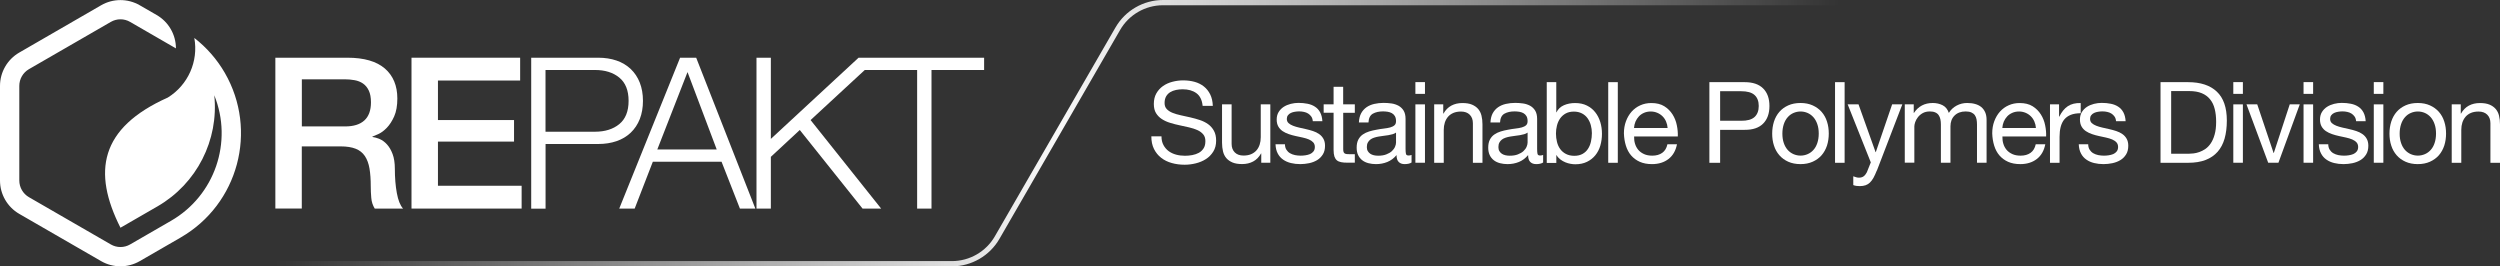 <?xml version="1.0" encoding="UTF-8"?>
<svg xmlns="http://www.w3.org/2000/svg" width="366" height="39" viewBox="0 0 366 39" fill="none">
  <rect x="0" y="0" width="366" height="39" fill="#333333" stroke="none"/>
  <path d="M26.45 34.772L20.454 38.232C18.709 39.238 16.554 39.238 14.809 38.232L2.819 31.311C1.074 30.305 0 28.441 0 26.427V12.58C0 10.566 1.074 8.702 2.819 7.696L14.809 0.768C16.554 -0.239 18.709 -0.239 20.454 0.768L22.938 2.2C24.682 3.206 25.756 5.071 25.756 7.084L19.045 3.206C18.172 2.699 17.099 2.699 16.226 3.206L4.235 10.127C3.363 10.633 2.826 11.566 2.826 12.572V26.42C2.826 27.427 3.363 28.359 4.235 28.866L16.226 35.786C17.099 36.293 18.172 36.293 19.045 35.786L25.04 32.326C31.438 28.634 34.138 20.79 31.371 13.944C32.05 20.529 28.799 26.897 23.064 30.208L17.636 33.34C13.512 25.167 14.608 18.732 24.57 14.28C27.531 12.446 29.074 8.986 28.448 5.555C30.253 6.957 31.774 8.695 32.915 10.671C37.784 19.105 34.898 29.895 26.457 34.764L26.45 34.772Z" fill="white"></path>
  <path d="M40.312 8.449H50.864C53.294 8.449 55.121 8.978 56.344 10.03C57.56 11.081 58.171 12.55 58.171 14.422C58.171 15.473 58.015 16.346 57.709 17.039C57.396 17.733 57.038 18.284 56.628 18.709C56.218 19.134 55.808 19.44 55.405 19.619C55.002 19.805 54.711 19.925 54.525 19.992V20.052C54.853 20.096 55.211 20.193 55.591 20.357C55.972 20.521 56.33 20.782 56.658 21.148C56.986 21.506 57.261 21.976 57.478 22.557C57.694 23.131 57.806 23.855 57.806 24.72C57.806 26.017 57.903 27.203 58.097 28.262C58.291 29.328 58.596 30.081 59.007 30.536H54.86C54.569 30.059 54.398 29.537 54.353 28.955C54.301 28.381 54.279 27.822 54.279 27.285C54.279 26.271 54.219 25.406 54.093 24.667C53.966 23.937 53.742 23.325 53.414 22.84C53.086 22.356 52.638 21.998 52.064 21.774C51.497 21.55 50.767 21.431 49.879 21.431H44.182V30.529H40.312V8.434V8.449ZM44.182 18.508H50.528C51.766 18.508 52.706 18.217 53.347 17.628C53.988 17.039 54.309 16.159 54.309 14.981C54.309 14.28 54.204 13.706 53.995 13.266C53.787 12.826 53.503 12.475 53.145 12.229C52.788 11.983 52.37 11.819 51.907 11.737C51.445 11.655 50.961 11.61 50.468 11.61H44.19V18.508H44.182Z" fill="white"></path>
  <path d="M60.244 8.449H76.15V11.789H64.115V17.576H75.255V20.73H64.115V27.195H76.366V30.536H60.244V8.441V8.449Z" fill="white"></path>
  <path d="M77.761 8.449H87.574C88.566 8.449 89.461 8.59 90.266 8.866C91.071 9.142 91.765 9.56 92.339 10.104C92.913 10.648 93.36 11.32 93.666 12.102C93.972 12.886 94.129 13.773 94.129 14.765C94.129 15.756 93.972 16.644 93.666 17.427C93.36 18.21 92.913 18.873 92.339 19.425C91.765 19.97 91.071 20.387 90.266 20.663C89.461 20.939 88.566 21.081 87.574 21.081H79.871V30.551H77.768V8.456L77.761 8.449ZM79.863 19.284H87.104C88.566 19.284 89.759 18.911 90.661 18.172C91.571 17.427 92.026 16.293 92.026 14.765C92.026 13.236 91.571 12.102 90.661 11.357C89.751 10.611 88.566 10.246 87.104 10.246H79.863V19.284Z" fill="white"></path>
  <path d="M101.921 8.449L110.586 30.544H108.327L105.635 23.676H95.575L92.913 30.544H90.653L99.565 8.449H101.921ZM96.231 21.878H104.926L100.653 10.552L96.231 21.878Z" fill="white"></path>
  <path d="M144.075 8.449V10.246H136.372V30.544H134.269V10.246H126.603L118.669 17.576L129.005 30.544H126.283L117.088 19.03L112.853 22.96V30.544H110.75V8.449H112.853V20.335L125.694 8.449H144.075Z" fill="white"></path>
  <path d="M176.065 15.48C175.976 14.63 175.67 14.019 175.148 13.639C174.626 13.258 173.955 13.072 173.142 13.072C172.814 13.072 172.486 13.102 172.165 13.169C171.844 13.236 171.561 13.348 171.315 13.497C171.069 13.653 170.868 13.855 170.718 14.116C170.569 14.377 170.495 14.697 170.495 15.085C170.495 15.451 170.599 15.742 170.815 15.973C171.032 16.196 171.315 16.383 171.673 16.524C172.031 16.666 172.434 16.785 172.888 16.882C173.343 16.979 173.806 17.076 174.275 17.188C174.753 17.3 175.215 17.427 175.662 17.576C176.117 17.725 176.513 17.926 176.87 18.18C177.221 18.433 177.504 18.754 177.72 19.149C177.937 19.537 178.041 20.022 178.041 20.596C178.041 21.222 177.899 21.759 177.616 22.207C177.333 22.654 176.975 23.019 176.535 23.295C176.095 23.579 175.603 23.78 175.058 23.914C174.514 24.049 173.97 24.116 173.433 24.116C172.769 24.116 172.143 24.034 171.554 23.869C170.965 23.706 170.443 23.452 170.003 23.109C169.555 22.766 169.205 22.333 168.944 21.811C168.683 21.289 168.556 20.671 168.556 19.955H170.04C170.04 20.447 170.137 20.879 170.331 21.237C170.525 21.595 170.778 21.893 171.091 22.125C171.405 22.356 171.77 22.527 172.18 22.639C172.59 22.751 173.023 22.803 173.478 22.803C173.828 22.803 174.186 22.773 174.544 22.706C174.902 22.639 175.222 22.527 175.513 22.371C175.797 22.214 176.028 21.99 176.207 21.715C176.386 21.439 176.468 21.088 176.468 20.656C176.468 20.245 176.363 19.917 176.147 19.664C175.931 19.41 175.647 19.201 175.297 19.045C174.946 18.888 174.544 18.754 174.089 18.65C173.634 18.545 173.172 18.441 172.702 18.344C172.232 18.247 171.762 18.128 171.315 17.986C170.86 17.852 170.457 17.665 170.1 17.434C169.742 17.203 169.458 16.912 169.242 16.562C169.026 16.211 168.921 15.764 168.921 15.22C168.921 14.623 169.041 14.108 169.287 13.676C169.533 13.243 169.853 12.886 170.256 12.602C170.659 12.319 171.114 12.11 171.628 11.976C172.143 11.841 172.665 11.767 173.209 11.767C173.813 11.767 174.38 11.841 174.894 11.983C175.409 12.125 175.864 12.356 176.251 12.662C176.639 12.967 176.945 13.363 177.176 13.825C177.407 14.295 177.534 14.854 177.556 15.503H176.065V15.48Z" fill="white"></path>
  <path d="M185.968 23.825H184.648V22.468H184.618C184.32 22.997 183.94 23.385 183.47 23.638C183 23.892 182.456 24.019 181.844 24.019C181.285 24.019 180.815 23.944 180.442 23.788C180.069 23.631 179.764 23.415 179.533 23.146C179.301 22.87 179.137 22.542 179.048 22.162C178.958 21.782 178.906 21.357 178.906 20.894V15.272H180.308V21.058C180.308 21.588 180.465 22.005 180.77 22.311C181.076 22.617 181.501 22.773 182.046 22.773C182.478 22.773 182.851 22.706 183.164 22.572C183.477 22.438 183.738 22.251 183.947 22.013C184.156 21.774 184.313 21.483 184.417 21.163C184.521 20.835 184.574 20.484 184.574 20.096V15.272H185.975V23.817L185.968 23.825Z" fill="white"></path>
  <path d="M188.116 21.133C188.123 21.453 188.198 21.715 188.332 21.923C188.466 22.132 188.638 22.304 188.854 22.43C189.07 22.557 189.309 22.647 189.585 22.706C189.853 22.759 190.136 22.788 190.42 22.788C190.643 22.788 190.875 22.773 191.113 22.736C191.352 22.706 191.575 22.639 191.784 22.557C191.986 22.468 192.157 22.341 192.291 22.169C192.426 21.998 192.493 21.782 192.493 21.513C192.493 21.245 192.411 21.014 192.254 20.842C192.097 20.671 191.881 20.529 191.628 20.417C191.367 20.305 191.068 20.216 190.733 20.141C190.397 20.067 190.054 19.992 189.696 19.917C189.346 19.843 189.003 19.746 188.675 19.634C188.347 19.522 188.048 19.381 187.78 19.201C187.519 19.023 187.303 18.799 187.146 18.523C186.989 18.247 186.907 17.904 186.907 17.501C186.907 17.069 187.004 16.703 187.198 16.39C187.392 16.084 187.638 15.831 187.944 15.637C188.25 15.443 188.585 15.302 188.966 15.205C189.346 15.108 189.726 15.063 190.099 15.063C190.576 15.063 191.016 15.108 191.426 15.19C191.836 15.272 192.202 15.413 192.515 15.622C192.828 15.823 193.082 16.099 193.268 16.45C193.455 16.8 193.566 17.233 193.596 17.747H192.194C192.172 17.471 192.097 17.24 191.971 17.061C191.844 16.882 191.687 16.733 191.508 16.621C191.329 16.51 191.121 16.427 190.897 16.383C190.673 16.331 190.442 16.308 190.211 16.308C190.002 16.308 189.786 16.323 189.577 16.36C189.361 16.39 189.167 16.45 188.988 16.532C188.809 16.614 188.667 16.726 188.555 16.875C188.444 17.024 188.391 17.196 188.391 17.404C188.391 17.658 188.473 17.867 188.645 18.023C188.816 18.18 189.033 18.307 189.301 18.411C189.57 18.515 189.86 18.605 190.196 18.68C190.524 18.754 190.86 18.829 191.188 18.903C191.538 18.978 191.881 19.075 192.224 19.187C192.56 19.299 192.858 19.44 193.119 19.627C193.38 19.805 193.589 20.037 193.745 20.313C193.902 20.588 193.984 20.931 193.984 21.334C193.984 21.841 193.88 22.266 193.663 22.609C193.447 22.952 193.171 23.236 192.821 23.445C192.47 23.653 192.083 23.802 191.65 23.892C191.218 23.981 190.785 24.026 190.353 24.026C189.868 24.026 189.413 23.974 188.988 23.869C188.563 23.765 188.183 23.601 187.854 23.37C187.526 23.146 187.258 22.848 187.064 22.475C186.863 22.102 186.758 21.655 186.736 21.125H188.138L188.116 21.133Z" fill="white"></path>
  <path d="M196.646 15.279H198.346V16.517H196.646V21.826C196.646 21.99 196.661 22.125 196.691 22.221C196.721 22.319 196.773 22.401 196.848 22.453C196.922 22.505 197.034 22.542 197.168 22.557C197.302 22.572 197.481 22.579 197.705 22.579H198.346V23.817H197.273C196.907 23.817 196.594 23.795 196.341 23.743C196.08 23.691 195.871 23.601 195.714 23.467C195.557 23.333 195.438 23.146 195.356 22.908C195.282 22.669 195.237 22.348 195.237 21.946V16.509H193.783V15.272H195.237V12.707H196.639V15.272L196.646 15.279Z" fill="white"></path>
  <path d="M206.646 23.795C206.392 23.952 206.057 24.026 205.639 24.026C205.274 24.026 204.983 23.922 204.774 23.713C204.558 23.504 204.454 23.169 204.454 22.706C204.066 23.169 203.618 23.504 203.104 23.713C202.589 23.922 202.037 24.026 201.441 24.026C201.053 24.026 200.688 23.981 200.345 23.892C199.994 23.802 199.696 23.661 199.443 23.467C199.189 23.273 198.988 23.027 198.838 22.721C198.689 22.415 198.615 22.05 198.615 21.625C198.615 21.14 198.697 20.745 198.861 20.432C199.025 20.126 199.241 19.873 199.517 19.686C199.786 19.5 200.099 19.351 200.442 19.246C200.792 19.142 201.143 19.052 201.508 18.993C201.896 18.918 202.261 18.858 202.604 18.821C202.955 18.784 203.26 18.724 203.521 18.657C203.782 18.583 203.999 18.478 204.148 18.344C204.304 18.21 204.379 18.008 204.379 17.74C204.379 17.434 204.319 17.181 204.207 16.994C204.096 16.808 203.947 16.666 203.76 16.562C203.581 16.465 203.372 16.398 203.149 16.36C202.925 16.331 202.701 16.308 202.478 16.308C201.881 16.308 201.389 16.42 200.986 16.644C200.591 16.867 200.375 17.3 200.345 17.926H198.943C198.965 17.397 199.077 16.95 199.271 16.584C199.472 16.219 199.733 15.928 200.062 15.697C200.39 15.473 200.77 15.309 201.202 15.212C201.635 15.115 202.082 15.063 202.559 15.063C202.947 15.063 203.328 15.093 203.708 15.145C204.088 15.197 204.431 15.316 204.744 15.48C205.05 15.652 205.304 15.891 205.49 16.196C205.676 16.502 205.773 16.905 205.773 17.404V21.804C205.773 22.132 205.796 22.378 205.833 22.535C205.87 22.691 206.005 22.766 206.221 22.766C206.355 22.766 206.497 22.736 206.653 22.684V23.773L206.646 23.795ZM204.364 19.418C204.23 19.515 204.066 19.597 203.872 19.649C203.671 19.701 203.462 19.753 203.246 19.791C203.022 19.828 202.791 19.865 202.545 19.887C202.298 19.917 202.06 19.955 201.829 19.992C201.598 20.029 201.374 20.089 201.165 20.156C200.956 20.223 200.777 20.313 200.621 20.432C200.464 20.551 200.345 20.693 200.248 20.872C200.151 21.051 200.106 21.267 200.106 21.535C200.106 21.767 200.151 21.961 200.248 22.125C200.345 22.281 200.464 22.415 200.613 22.512C200.762 22.609 200.934 22.684 201.135 22.729C201.337 22.773 201.545 22.796 201.762 22.796C202.224 22.796 202.619 22.736 202.955 22.602C203.283 22.475 203.559 22.319 203.768 22.125C203.976 21.931 204.133 21.722 204.23 21.498C204.327 21.274 204.379 21.058 204.379 20.864V19.425L204.364 19.418Z" fill="white"></path>
  <path d="M208.615 13.743H207.213V12.021H208.615V13.743ZM207.213 15.279H208.615V23.825H207.213V15.279Z" fill="white"></path>
  <path d="M209.972 15.279H211.291V16.636H211.321C211.62 16.107 212 15.719 212.47 15.466C212.94 15.212 213.484 15.085 214.095 15.085C214.655 15.085 215.124 15.16 215.497 15.316C215.87 15.473 216.176 15.689 216.407 15.958C216.638 16.234 216.802 16.562 216.892 16.942C216.989 17.322 217.033 17.747 217.033 18.21V23.832H215.631V18.046C215.631 17.516 215.475 17.099 215.169 16.793C214.863 16.487 214.438 16.331 213.894 16.331C213.461 16.331 213.089 16.398 212.775 16.532C212.462 16.666 212.201 16.853 211.993 17.091C211.784 17.337 211.627 17.621 211.523 17.941C211.418 18.269 211.366 18.62 211.366 19.008V23.832H209.964V15.287L209.972 15.279Z" fill="white"></path>
  <path d="M225.907 23.795C225.654 23.952 225.318 24.026 224.9 24.026C224.535 24.026 224.244 23.922 224.035 23.713C223.819 23.504 223.715 23.169 223.715 22.706C223.327 23.169 222.88 23.504 222.365 23.713C221.851 23.922 221.299 24.026 220.702 24.026C220.314 24.026 219.949 23.981 219.606 23.892C219.256 23.802 218.957 23.661 218.704 23.467C218.45 23.273 218.249 23.027 218.1 22.721C217.951 22.415 217.876 22.05 217.876 21.625C217.876 21.14 217.958 20.745 218.122 20.432C218.286 20.126 218.502 19.873 218.778 19.686C219.047 19.5 219.36 19.351 219.703 19.246C220.053 19.142 220.404 19.052 220.769 18.993C221.157 18.918 221.523 18.858 221.866 18.821C222.216 18.784 222.522 18.724 222.783 18.657C223.044 18.583 223.26 18.478 223.409 18.344C223.566 18.21 223.64 18.008 223.64 17.74C223.64 17.434 223.581 17.181 223.469 16.994C223.357 16.808 223.208 16.666 223.021 16.562C222.842 16.465 222.634 16.398 222.41 16.36C222.186 16.331 221.962 16.308 221.739 16.308C221.142 16.308 220.65 16.42 220.247 16.644C219.852 16.867 219.636 17.3 219.606 17.926H218.204C218.226 17.397 218.338 16.95 218.532 16.584C218.734 16.219 218.994 15.928 219.323 15.697C219.651 15.473 220.031 15.309 220.464 15.212C220.896 15.115 221.343 15.063 221.821 15.063C222.208 15.063 222.589 15.093 222.969 15.145C223.349 15.197 223.692 15.316 224.006 15.48C224.311 15.652 224.565 15.891 224.751 16.196C224.938 16.502 225.035 16.905 225.035 17.404V21.804C225.035 22.132 225.057 22.378 225.094 22.535C225.132 22.691 225.266 22.766 225.482 22.766C225.616 22.766 225.758 22.736 225.915 22.684V23.773L225.907 23.795ZM223.625 19.418C223.491 19.515 223.327 19.597 223.133 19.649C222.932 19.701 222.723 19.753 222.507 19.791C222.283 19.828 222.052 19.865 221.806 19.887C221.56 19.917 221.321 19.955 221.09 19.992C220.859 20.029 220.635 20.089 220.426 20.156C220.217 20.223 220.038 20.313 219.882 20.432C219.725 20.551 219.606 20.693 219.509 20.872C219.412 21.051 219.367 21.267 219.367 21.535C219.367 21.767 219.412 21.961 219.509 22.125C219.606 22.281 219.725 22.415 219.874 22.512C220.024 22.609 220.195 22.684 220.397 22.729C220.598 22.773 220.807 22.796 221.023 22.796C221.485 22.796 221.88 22.736 222.216 22.602C222.544 22.475 222.82 22.319 223.029 22.125C223.237 21.931 223.394 21.722 223.491 21.498C223.588 21.274 223.64 21.058 223.64 20.864V19.425L223.625 19.418Z" fill="white"></path>
  <path d="M226.437 12.028H227.839V16.442H227.868C228.099 15.965 228.465 15.622 228.957 15.406C229.449 15.19 230.001 15.085 230.59 15.085C231.254 15.085 231.828 15.205 232.32 15.451C232.812 15.697 233.215 16.017 233.543 16.435C233.871 16.845 234.11 17.322 234.281 17.867C234.445 18.404 234.527 18.978 234.527 19.589C234.527 20.201 234.445 20.767 234.289 21.312C234.132 21.849 233.886 22.326 233.558 22.729C233.23 23.131 232.827 23.452 232.335 23.691C231.843 23.929 231.276 24.049 230.627 24.049C230.404 24.049 230.172 24.026 229.919 23.981C229.665 23.937 229.412 23.862 229.158 23.758C228.905 23.653 228.666 23.519 228.442 23.348C228.219 23.176 228.025 22.967 227.876 22.714H227.846V23.855H226.444V12.05L226.437 12.028ZM233.051 19.485C233.051 19.09 232.999 18.702 232.894 18.322C232.79 17.941 232.626 17.606 232.417 17.307C232.201 17.009 231.925 16.77 231.589 16.599C231.254 16.427 230.859 16.338 230.411 16.338C229.934 16.338 229.539 16.435 229.203 16.621C228.875 16.808 228.599 17.054 228.39 17.36C228.182 17.665 228.032 18.008 227.935 18.396C227.838 18.784 227.794 19.172 227.794 19.567C227.794 19.984 227.846 20.387 227.943 20.782C228.04 21.17 228.196 21.521 228.413 21.819C228.629 22.117 228.905 22.356 229.248 22.535C229.591 22.714 230.001 22.811 230.486 22.811C230.97 22.811 231.358 22.714 231.694 22.527C232.022 22.341 232.29 22.095 232.484 21.782C232.686 21.476 232.827 21.118 232.917 20.723C233.006 20.328 233.051 19.917 233.051 19.5V19.485Z" fill="white"></path>
  <path d="M235.445 12.028H236.846V23.832H235.445V12.028Z" fill="white"></path>
  <path d="M245.511 21.118C245.325 22.065 244.907 22.788 244.266 23.28C243.625 23.773 242.819 24.026 241.85 24.026C241.164 24.026 240.575 23.914 240.068 23.691C239.568 23.467 239.143 23.154 238.8 22.759C238.457 22.363 238.204 21.886 238.032 21.334C237.861 20.782 237.764 20.186 237.741 19.53C237.741 18.888 237.838 18.299 238.04 17.755C238.241 17.21 238.517 16.741 238.875 16.338C239.233 15.943 239.658 15.63 240.15 15.413C240.642 15.19 241.179 15.085 241.761 15.085C242.521 15.085 243.155 15.242 243.655 15.555C244.154 15.868 244.557 16.271 244.863 16.756C245.168 17.24 245.377 17.77 245.489 18.344C245.608 18.918 245.653 19.462 245.631 19.977H239.233C239.225 20.35 239.262 20.708 239.367 21.043C239.464 21.379 239.628 21.677 239.844 21.938C240.068 22.199 240.344 22.401 240.687 22.557C241.03 22.714 241.432 22.788 241.895 22.788C242.476 22.788 242.961 22.654 243.349 22.378C243.736 22.102 243.99 21.685 244.109 21.125H245.511V21.118ZM244.139 18.739C244.117 18.411 244.042 18.098 243.915 17.8C243.789 17.501 243.617 17.248 243.401 17.032C243.185 16.815 242.931 16.644 242.633 16.517C242.335 16.39 242.014 16.323 241.671 16.323C241.306 16.323 240.978 16.39 240.687 16.517C240.396 16.644 240.142 16.815 239.934 17.039C239.725 17.263 239.561 17.516 239.434 17.807C239.315 18.098 239.24 18.411 239.218 18.739H244.139Z" fill="white"></path>
  <path d="M250.254 12.028H255.429C256.607 12.028 257.509 12.334 258.121 12.945C258.74 13.557 259.046 14.414 259.046 15.518C259.046 16.621 258.74 17.479 258.121 18.098C257.502 18.717 256.607 19.015 255.429 19.008H251.827V23.832H250.254V12.028ZM251.827 17.68H254.899C255.794 17.688 256.443 17.509 256.861 17.136C257.271 16.763 257.48 16.219 257.48 15.518C257.48 14.817 257.271 14.272 256.861 13.907C256.451 13.534 255.794 13.355 254.899 13.355H251.827V17.688V17.68Z" fill="white"></path>
  <path d="M259.448 19.559C259.448 18.933 259.538 18.344 259.709 17.8C259.888 17.255 260.149 16.778 260.5 16.375C260.85 15.973 261.283 15.659 261.797 15.428C262.312 15.197 262.908 15.078 263.594 15.078C264.28 15.078 264.862 15.197 265.376 15.428C265.891 15.659 266.331 15.98 266.681 16.375C267.032 16.778 267.3 17.248 267.472 17.8C267.651 18.344 267.733 18.933 267.733 19.559C267.733 20.186 267.643 20.775 267.472 21.312C267.293 21.849 267.032 22.326 266.681 22.729C266.331 23.131 265.891 23.445 265.376 23.676C264.862 23.907 264.265 24.026 263.594 24.026C262.923 24.026 262.312 23.907 261.797 23.676C261.283 23.445 260.85 23.131 260.5 22.729C260.149 22.326 259.881 21.856 259.709 21.312C259.53 20.775 259.448 20.186 259.448 19.559ZM260.94 19.559C260.94 20.081 261.007 20.536 261.148 20.939C261.283 21.342 261.477 21.677 261.715 21.946C261.954 22.214 262.245 22.423 262.565 22.565C262.893 22.706 263.236 22.781 263.602 22.781C263.967 22.781 264.31 22.706 264.638 22.565C264.966 22.423 265.25 22.214 265.488 21.946C265.735 21.677 265.921 21.342 266.055 20.939C266.189 20.536 266.264 20.074 266.264 19.559C266.264 19.045 266.197 18.583 266.055 18.18C265.921 17.777 265.727 17.442 265.488 17.166C265.242 16.89 264.959 16.681 264.638 16.539C264.31 16.398 263.967 16.323 263.602 16.323C263.236 16.323 262.893 16.398 262.565 16.539C262.237 16.681 261.954 16.89 261.715 17.166C261.469 17.442 261.283 17.777 261.148 18.18C261.014 18.583 260.94 19.045 260.94 19.559Z" fill="white"></path>
  <path d="M268.65 12.028H270.052V23.832H268.65V12.028Z" fill="white"></path>
  <path d="M274.765 24.966C274.601 25.383 274.437 25.734 274.28 26.025C274.123 26.308 273.944 26.547 273.758 26.726C273.572 26.904 273.355 27.039 273.117 27.121C272.871 27.203 272.595 27.247 272.289 27.247C272.125 27.247 271.961 27.24 271.797 27.218C271.633 27.195 271.469 27.158 271.32 27.098V25.808C271.454 25.853 271.588 25.898 271.722 25.943C271.857 25.987 271.998 26.01 272.147 26.01C272.431 26.01 272.662 25.943 272.841 25.808C273.02 25.674 273.169 25.48 273.303 25.227L273.885 23.773L270.499 15.279H272.088L274.586 22.274H274.616L277.009 15.279H278.501L274.78 24.966H274.765Z" fill="white"></path>
  <path d="M278.851 15.279H280.171V16.532H280.201C280.842 15.563 281.759 15.078 282.96 15.078C283.489 15.078 283.967 15.19 284.399 15.406C284.832 15.63 285.13 16.003 285.309 16.532C285.592 16.07 285.973 15.712 286.45 15.458C286.927 15.205 287.434 15.078 287.986 15.078C288.418 15.078 288.806 15.123 289.149 15.22C289.5 15.316 289.79 15.458 290.044 15.659C290.29 15.861 290.484 16.114 290.626 16.428C290.767 16.741 290.835 17.121 290.835 17.561V23.825H289.432V18.217C289.432 17.956 289.41 17.703 289.366 17.471C289.321 17.24 289.239 17.039 289.119 16.867C289 16.696 288.829 16.562 288.612 16.465C288.396 16.368 288.12 16.316 287.777 16.316C287.091 16.316 286.554 16.517 286.152 16.912C285.749 17.308 285.547 17.837 285.547 18.501V23.825H284.146V18.217C284.146 17.941 284.123 17.688 284.071 17.457C284.019 17.225 283.937 17.024 283.817 16.853C283.698 16.681 283.534 16.547 283.318 16.457C283.109 16.36 282.848 16.316 282.542 16.316C282.125 16.316 281.774 16.398 281.483 16.562C281.193 16.726 280.962 16.927 280.783 17.158C280.604 17.39 280.469 17.628 280.387 17.874C280.305 18.12 280.26 18.329 280.26 18.493V23.817H278.859V15.272L278.851 15.279Z" fill="white"></path>
  <path d="M299.432 21.118C299.246 22.065 298.828 22.788 298.187 23.28C297.546 23.773 296.74 24.026 295.771 24.026C295.085 24.026 294.496 23.914 293.989 23.691C293.489 23.467 293.064 23.154 292.721 22.759C292.378 22.363 292.125 21.886 291.953 21.334C291.782 20.782 291.684 20.186 291.662 19.53C291.662 18.888 291.759 18.299 291.96 17.755C292.162 17.21 292.438 16.741 292.796 16.338C293.154 15.943 293.579 15.63 294.071 15.413C294.563 15.19 295.1 15.085 295.681 15.085C296.442 15.085 297.076 15.242 297.576 15.555C298.075 15.868 298.478 16.271 298.783 16.756C299.089 17.24 299.298 17.77 299.41 18.344C299.529 18.918 299.574 19.462 299.552 19.977H293.153C293.146 20.35 293.183 20.708 293.288 21.043C293.385 21.379 293.549 21.677 293.765 21.938C293.989 22.199 294.265 22.401 294.608 22.557C294.951 22.714 295.353 22.788 295.816 22.788C296.397 22.788 296.882 22.654 297.27 22.378C297.657 22.102 297.911 21.685 298.03 21.125H299.432V21.118ZM298.06 18.739C298.038 18.411 297.963 18.098 297.836 17.8C297.71 17.501 297.538 17.248 297.322 17.032C297.106 16.815 296.852 16.644 296.554 16.517C296.256 16.39 295.935 16.323 295.592 16.323C295.227 16.323 294.898 16.39 294.608 16.517C294.317 16.644 294.063 16.815 293.854 17.039C293.646 17.263 293.482 17.516 293.355 17.807C293.236 18.098 293.161 18.411 293.139 18.739H298.06Z" fill="white"></path>
  <path d="M300.126 15.279H301.446V17.084H301.476C301.819 16.39 302.236 15.876 302.728 15.548C303.22 15.22 303.854 15.063 304.615 15.085V16.577C304.056 16.577 303.571 16.651 303.176 16.808C302.78 16.965 302.46 17.188 302.214 17.486C301.968 17.785 301.796 18.15 301.684 18.575C301.572 19.008 301.52 19.492 301.52 20.029V23.832H300.118V15.287L300.126 15.279Z" fill="white"></path>
  <path d="M305.711 21.133C305.718 21.453 305.793 21.715 305.927 21.923C306.061 22.132 306.233 22.304 306.449 22.43C306.665 22.557 306.904 22.647 307.18 22.706C307.448 22.759 307.732 22.788 308.015 22.788C308.239 22.788 308.47 22.773 308.709 22.736C308.947 22.706 309.171 22.639 309.38 22.557C309.581 22.468 309.753 22.341 309.887 22.169C310.021 21.998 310.088 21.782 310.088 21.513C310.088 21.245 310.006 21.014 309.85 20.842C309.693 20.671 309.477 20.529 309.223 20.417C308.962 20.305 308.664 20.216 308.328 20.141C307.993 20.067 307.65 19.992 307.292 19.917C306.941 19.843 306.598 19.746 306.27 19.634C305.942 19.522 305.644 19.381 305.375 19.201C305.114 19.023 304.898 18.799 304.742 18.523C304.585 18.247 304.503 17.904 304.503 17.501C304.503 17.069 304.6 16.703 304.794 16.39C304.988 16.084 305.234 15.831 305.539 15.637C305.845 15.443 306.181 15.302 306.561 15.205C306.941 15.108 307.322 15.063 307.694 15.063C308.172 15.063 308.612 15.108 309.022 15.19C309.432 15.272 309.797 15.413 310.111 15.622C310.424 15.823 310.677 16.099 310.864 16.45C311.05 16.8 311.162 17.233 311.192 17.747H309.79C309.768 17.471 309.693 17.24 309.566 17.061C309.439 16.882 309.283 16.733 309.104 16.621C308.925 16.51 308.716 16.427 308.492 16.383C308.269 16.331 308.038 16.308 307.806 16.308C307.598 16.308 307.381 16.323 307.173 16.36C306.956 16.39 306.762 16.45 306.583 16.532C306.404 16.614 306.263 16.726 306.151 16.875C306.039 17.024 305.987 17.196 305.987 17.404C305.987 17.658 306.069 17.867 306.24 18.023C306.412 18.18 306.628 18.307 306.897 18.411C307.165 18.515 307.456 18.605 307.792 18.68C308.12 18.754 308.455 18.829 308.783 18.903C309.134 18.978 309.477 19.075 309.82 19.187C310.155 19.299 310.454 19.44 310.715 19.627C310.976 19.805 311.184 20.037 311.341 20.313C311.498 20.588 311.579 20.931 311.579 21.334C311.579 21.841 311.475 22.266 311.259 22.609C311.043 22.952 310.767 23.236 310.416 23.445C310.066 23.653 309.678 23.802 309.246 23.892C308.813 23.981 308.381 24.026 307.948 24.026C307.463 24.026 307.008 23.974 306.583 23.869C306.158 23.765 305.778 23.601 305.45 23.37C305.122 23.146 304.854 22.848 304.66 22.475C304.458 22.102 304.354 21.655 304.331 21.125H305.733L305.711 21.133Z" fill="white"></path>
  <path d="M316.292 12.028H320.341C322.161 12.028 323.563 12.49 324.54 13.415C325.524 14.34 326.009 15.749 326.009 17.65C326.009 18.642 325.897 19.522 325.681 20.29C325.457 21.058 325.121 21.7 324.659 22.221C324.197 22.744 323.608 23.146 322.892 23.422C322.176 23.698 321.326 23.832 320.349 23.832H316.3V12.028H316.292ZM317.866 22.505H320.476C320.655 22.505 320.871 22.49 321.139 22.46C321.4 22.43 321.684 22.363 321.982 22.259C322.28 22.154 322.571 22.005 322.869 21.804C323.16 21.603 323.421 21.334 323.652 20.991C323.884 20.648 324.077 20.223 324.219 19.709C324.368 19.194 324.443 18.575 324.443 17.852C324.443 17.128 324.376 16.517 324.234 15.958C324.1 15.398 323.869 14.929 323.555 14.541C323.242 14.153 322.84 13.855 322.34 13.646C321.848 13.437 321.229 13.333 320.506 13.333H317.858V22.49L317.866 22.505Z" fill="white"></path>
  <path d="M328.358 13.743H326.956V12.021H328.358V13.743ZM326.956 15.279H328.358V23.825H326.956V15.279Z" fill="white"></path>
  <path d="M333.57 23.825H332.064L328.887 15.279H330.46L332.854 22.401H332.884L335.218 15.279H336.687L333.562 23.825H333.57Z" fill="white"></path>
  <path d="M338.641 13.743H337.239V12.021H338.641V13.743ZM337.239 15.279H338.641V23.825H337.239V15.279Z" fill="white"></path>
  <path d="M340.855 21.133C340.863 21.453 340.937 21.715 341.072 21.923C341.206 22.132 341.377 22.304 341.594 22.43C341.81 22.557 342.048 22.647 342.324 22.706C342.593 22.759 342.876 22.788 343.16 22.788C343.383 22.788 343.614 22.773 343.853 22.736C344.092 22.706 344.315 22.639 344.524 22.557C344.726 22.468 344.897 22.341 345.031 22.169C345.165 21.998 345.233 21.782 345.233 21.513C345.233 21.245 345.151 21.014 344.994 20.842C344.837 20.671 344.621 20.529 344.368 20.417C344.107 20.305 343.808 20.216 343.473 20.141C343.137 20.067 342.794 19.992 342.436 19.917C342.086 19.843 341.743 19.746 341.415 19.634C341.087 19.522 340.788 19.381 340.52 19.201C340.259 19.023 340.043 18.799 339.886 18.523C339.729 18.247 339.647 17.904 339.647 17.501C339.647 17.069 339.744 16.703 339.938 16.39C340.132 16.084 340.378 15.831 340.684 15.637C340.99 15.443 341.325 15.302 341.706 15.205C342.086 15.108 342.466 15.063 342.839 15.063C343.316 15.063 343.756 15.108 344.166 15.19C344.576 15.272 344.942 15.413 345.255 15.622C345.568 15.823 345.822 16.099 346.008 16.45C346.195 16.8 346.306 17.233 346.336 17.747H344.934C344.912 17.471 344.837 17.24 344.711 17.061C344.584 16.882 344.427 16.733 344.248 16.621C344.069 16.51 343.86 16.427 343.637 16.383C343.413 16.331 343.182 16.308 342.951 16.308C342.742 16.308 342.526 16.323 342.317 16.36C342.101 16.39 341.907 16.45 341.728 16.532C341.549 16.614 341.407 16.726 341.295 16.875C341.184 17.024 341.131 17.196 341.131 17.404C341.131 17.658 341.213 17.867 341.385 18.023C341.556 18.18 341.773 18.307 342.041 18.411C342.31 18.515 342.6 18.605 342.936 18.68C343.264 18.754 343.6 18.829 343.928 18.903C344.278 18.978 344.621 19.075 344.964 19.187C345.3 19.299 345.598 19.44 345.859 19.627C346.12 19.805 346.329 20.037 346.485 20.313C346.642 20.588 346.724 20.931 346.724 21.334C346.724 21.841 346.62 22.266 346.403 22.609C346.187 22.952 345.911 23.236 345.561 23.445C345.21 23.653 344.822 23.802 344.39 23.892C343.957 23.981 343.525 24.026 343.092 24.026C342.608 24.026 342.153 23.974 341.728 23.869C341.303 23.765 340.923 23.601 340.594 23.37C340.266 23.146 339.998 22.848 339.804 22.475C339.603 22.102 339.498 21.655 339.476 21.125H340.878L340.855 21.133Z" fill="white"></path>
  <path d="M348.924 13.743H347.522V12.021H348.924V13.743ZM347.522 15.279H348.924V23.825H347.522V15.279Z" fill="white"></path>
  <path d="M349.819 19.559C349.819 18.933 349.908 18.344 350.08 17.8C350.259 17.255 350.52 16.778 350.87 16.375C351.221 15.973 351.653 15.659 352.168 15.428C352.682 15.197 353.279 15.078 353.965 15.078C354.651 15.078 355.232 15.197 355.747 15.428C356.261 15.659 356.701 15.98 357.052 16.375C357.402 16.778 357.671 17.248 357.842 17.8C358.021 18.344 358.103 18.933 358.103 19.559C358.103 20.186 358.014 20.775 357.842 21.312C357.663 21.849 357.402 22.326 357.052 22.729C356.701 23.131 356.261 23.445 355.747 23.676C355.232 23.907 354.636 24.026 353.965 24.026C353.294 24.026 352.682 23.907 352.168 23.676C351.653 23.445 351.221 23.131 350.87 22.729C350.52 22.326 350.251 21.856 350.08 21.312C349.901 20.775 349.819 20.186 349.819 19.559ZM351.31 19.559C351.31 20.081 351.377 20.536 351.519 20.939C351.653 21.342 351.847 21.677 352.085 21.946C352.324 22.214 352.615 22.423 352.936 22.565C353.264 22.706 353.607 22.781 353.972 22.781C354.337 22.781 354.68 22.706 355.009 22.565C355.337 22.423 355.62 22.214 355.859 21.946C356.105 21.677 356.291 21.342 356.425 20.939C356.56 20.536 356.634 20.074 356.634 19.559C356.634 19.045 356.567 18.583 356.425 18.18C356.291 17.777 356.097 17.442 355.859 17.166C355.613 16.89 355.329 16.681 355.009 16.539C354.68 16.398 354.337 16.323 353.972 16.323C353.607 16.323 353.264 16.398 352.936 16.539C352.608 16.681 352.324 16.89 352.085 17.166C351.839 17.442 351.653 17.777 351.519 18.18C351.385 18.583 351.31 19.045 351.31 19.559Z" fill="white"></path>
  <path d="M358.938 15.279H360.258V16.636H360.288C360.586 16.107 360.967 15.719 361.436 15.466C361.906 15.212 362.451 15.085 363.062 15.085C363.621 15.085 364.091 15.16 364.464 15.316C364.837 15.473 365.143 15.689 365.374 15.958C365.605 16.234 365.769 16.562 365.858 16.942C365.955 17.322 366 17.747 366 18.21V23.832H364.598V18.046C364.598 17.516 364.441 17.099 364.136 16.793C363.83 16.487 363.405 16.331 362.861 16.331C362.428 16.331 362.055 16.398 361.742 16.532C361.429 16.666 361.168 16.853 360.959 17.091C360.751 17.337 360.594 17.621 360.489 17.941C360.385 18.269 360.333 18.62 360.333 19.008V23.832H358.931V15.287L358.938 15.279Z" fill="white"></path>
  <path d="M139.362 38.992H40.312V38.224H139.362C141.95 38.224 144.358 36.837 145.648 34.593L163.314 4.012C164.746 1.536 167.408 0 170.264 0H269.314V0.768H170.264C167.676 0.768 165.267 2.155 163.977 4.4L146.312 34.98C144.88 37.456 142.218 38.992 139.362 38.992Z" fill="url(#paint0_linear_2282_1440)"></path>
  <defs>
    <linearGradient id="paint0_linear_2282_1440" x1="40.312" y1="19.5" x2="269.321" y2="19.5" gradientUnits="userSpaceOnUse">
      <stop stop-color="white" stop-opacity="0"></stop>
      <stop offset="0.5" stop-color="white" stop-opacity="0.97"></stop>
      <stop offset="1" stop-color="white" stop-opacity="0"></stop>
    </linearGradient>
  </defs>
</svg>
